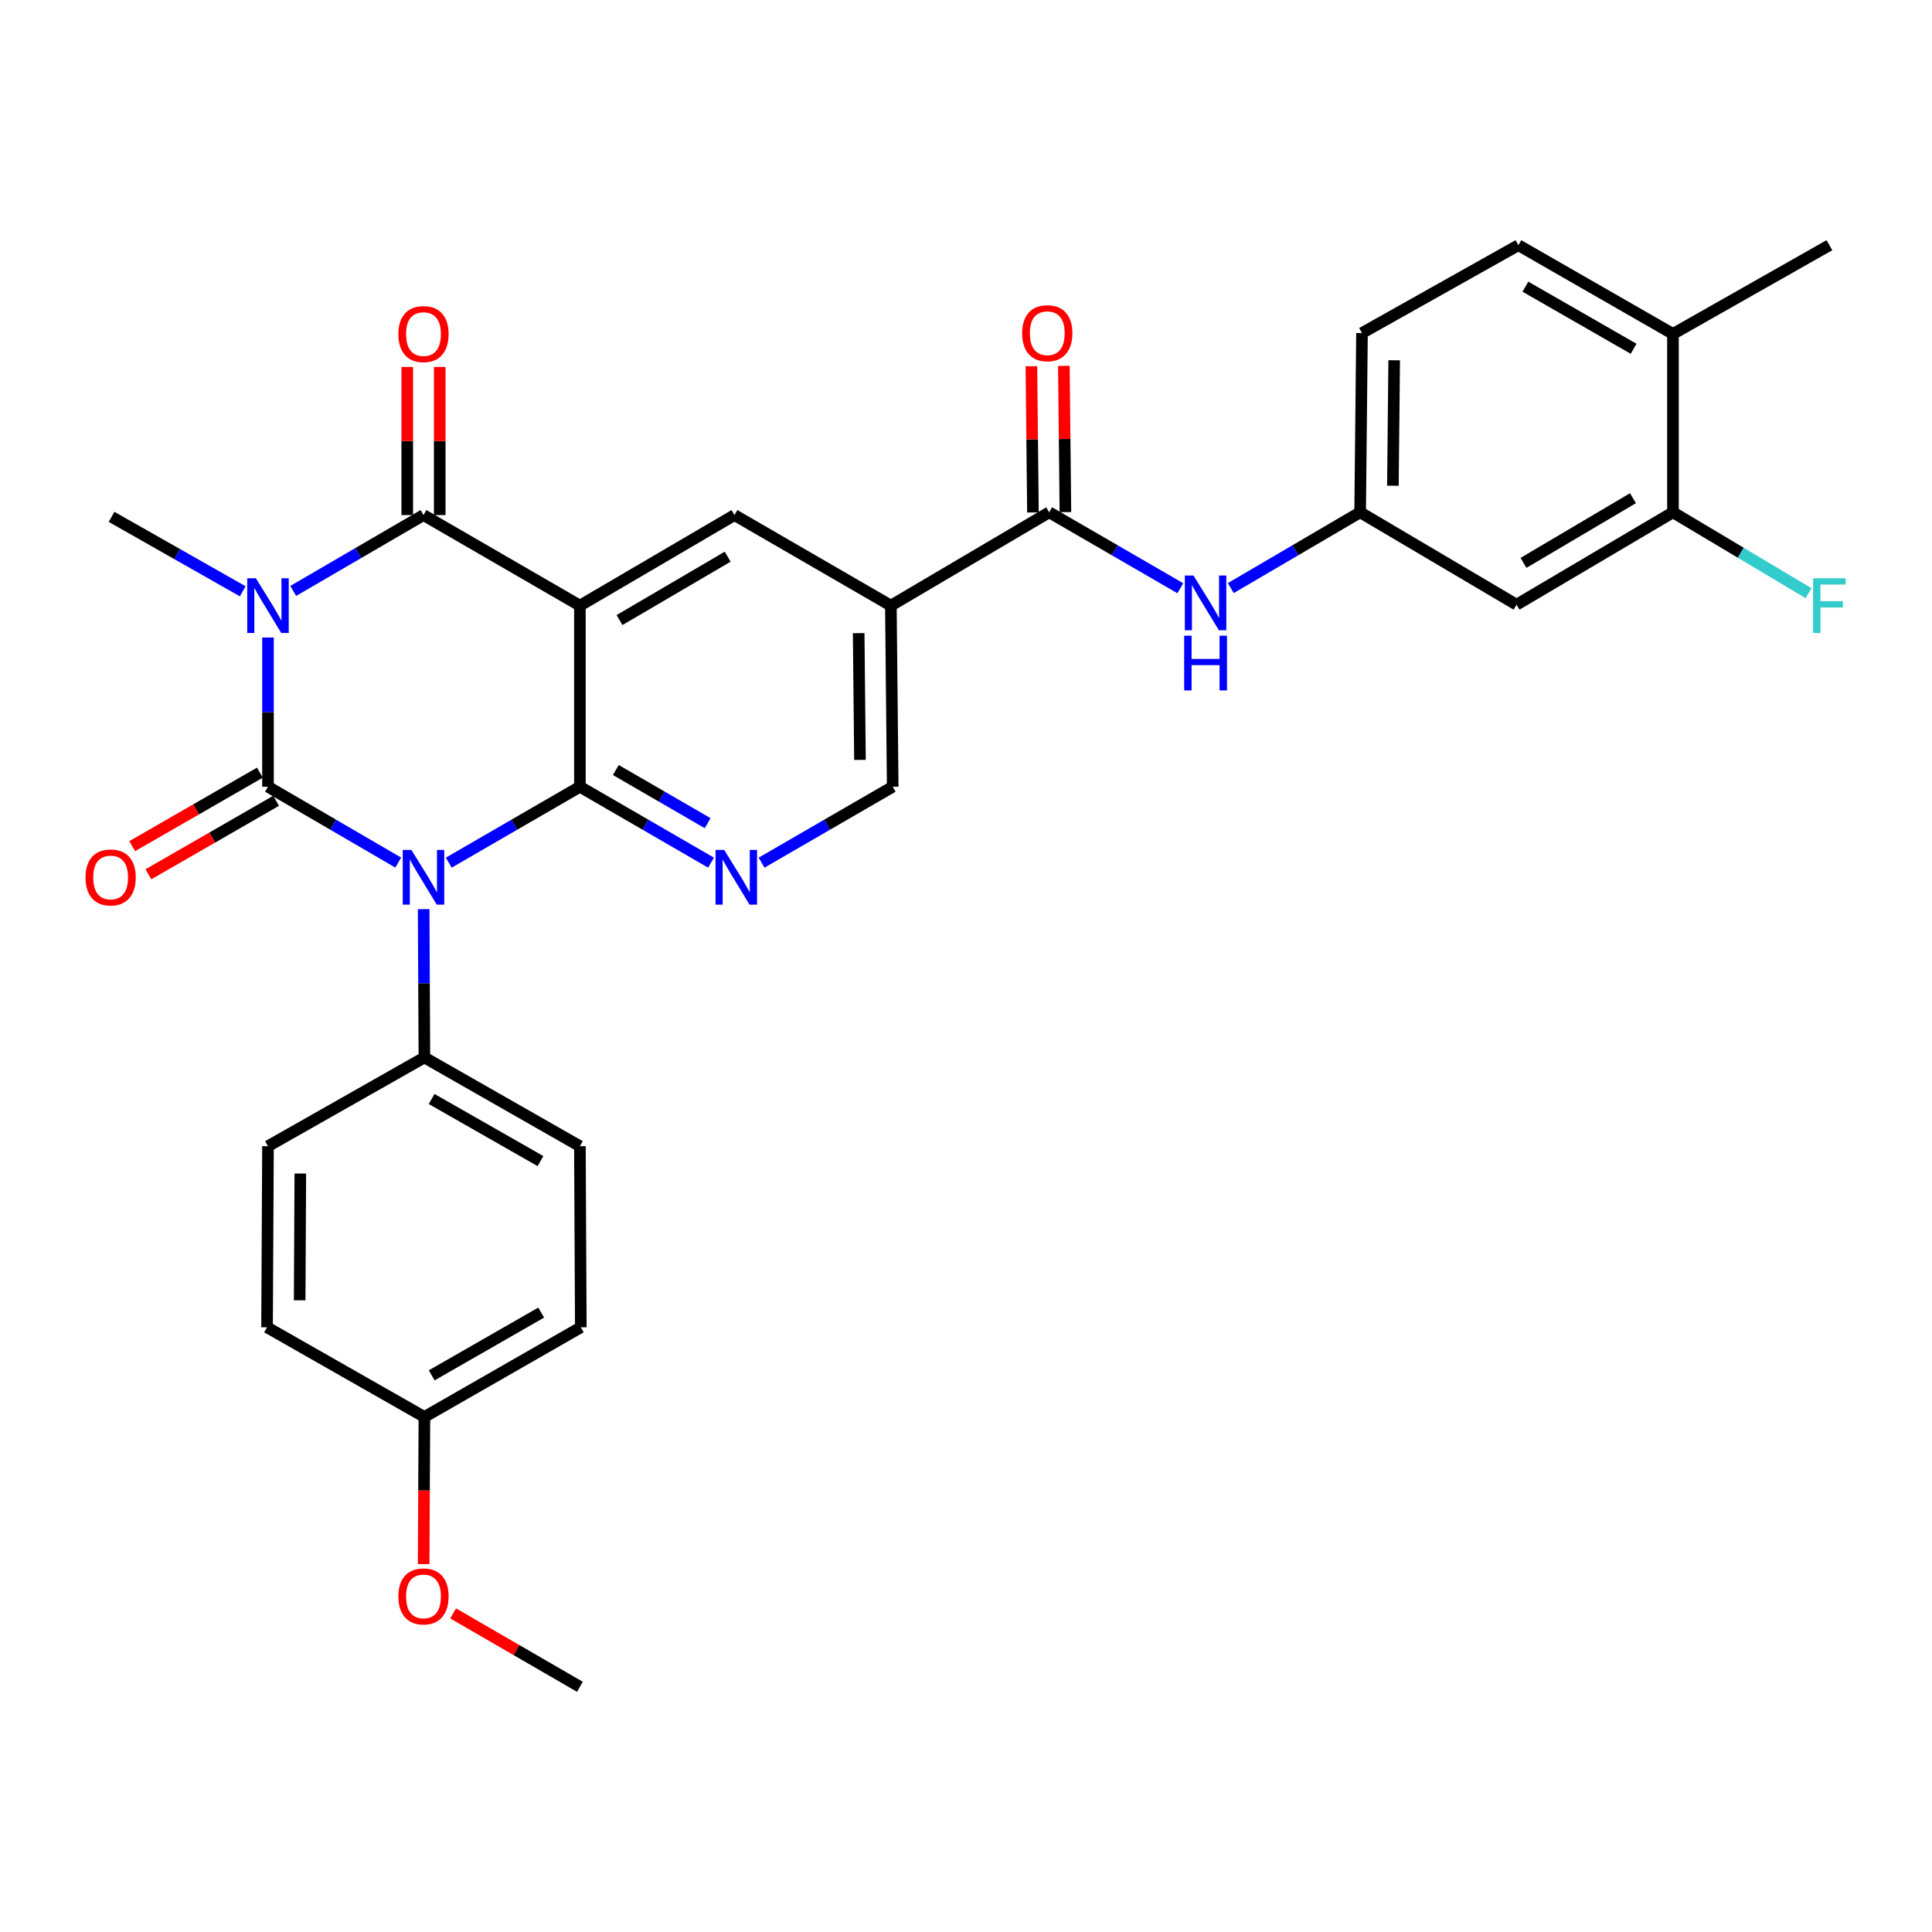 <?xml version='1.0' encoding='iso-8859-1'?>
<svg version='1.1' baseProfile='full'
              xmlns='http://www.w3.org/2000/svg'
                      xmlns:rdkit='http://www.rdkit.org/xml'
                      xmlns:xlink='http://www.w3.org/1999/xlink'
                  xml:space='preserve'
width='1000px' height='1000px' viewBox='0 0 1000 1000'>
<!-- END OF HEADER -->
<rect style='opacity:1.0;fill:#FFFFFF;stroke:none' width='1000' height='1000' x='0' y='0'> </rect>
<path class='bond-0' d='M 138.709,407.212 L 172.419,426.842' style='fill:none;fill-rule:evenodd;stroke:#000000;stroke-width:6px;stroke-linecap:butt;stroke-linejoin:miter;stroke-opacity:1' />
<path class='bond-0' d='M 172.419,426.842 L 206.129,446.472' style='fill:none;fill-rule:evenodd;stroke:#0000FF;stroke-width:6px;stroke-linecap:butt;stroke-linejoin:miter;stroke-opacity:1' />
<path class='bond-1' d='M 138.709,407.212 L 138.709,368.594' style='fill:none;fill-rule:evenodd;stroke:#000000;stroke-width:6px;stroke-linecap:butt;stroke-linejoin:miter;stroke-opacity:1' />
<path class='bond-1' d='M 138.709,368.594 L 138.709,329.975' style='fill:none;fill-rule:evenodd;stroke:#0000FF;stroke-width:6px;stroke-linecap:butt;stroke-linejoin:miter;stroke-opacity:1' />
<path class='bond-11' d='M 134.517,399.928 L 101.47,418.946' style='fill:none;fill-rule:evenodd;stroke:#000000;stroke-width:6px;stroke-linecap:butt;stroke-linejoin:miter;stroke-opacity:1' />
<path class='bond-11' d='M 101.47,418.946 L 68.424,437.964' style='fill:none;fill-rule:evenodd;stroke:#FF0000;stroke-width:6px;stroke-linecap:butt;stroke-linejoin:miter;stroke-opacity:1' />
<path class='bond-11' d='M 142.901,414.497 L 109.855,433.515' style='fill:none;fill-rule:evenodd;stroke:#000000;stroke-width:6px;stroke-linecap:butt;stroke-linejoin:miter;stroke-opacity:1' />
<path class='bond-11' d='M 109.855,433.515 L 76.809,452.533' style='fill:none;fill-rule:evenodd;stroke:#FF0000;stroke-width:6px;stroke-linecap:butt;stroke-linejoin:miter;stroke-opacity:1' />
<path class='bond-2' d='M 232.276,446.51 L 266.215,426.861' style='fill:none;fill-rule:evenodd;stroke:#0000FF;stroke-width:6px;stroke-linecap:butt;stroke-linejoin:miter;stroke-opacity:1' />
<path class='bond-2' d='M 266.215,426.861 L 300.154,407.212' style='fill:none;fill-rule:evenodd;stroke:#000000;stroke-width:6px;stroke-linecap:butt;stroke-linejoin:miter;stroke-opacity:1' />
<path class='bond-9' d='M 219.28,470.574 L 219.472,508.96' style='fill:none;fill-rule:evenodd;stroke:#0000FF;stroke-width:6px;stroke-linecap:butt;stroke-linejoin:miter;stroke-opacity:1' />
<path class='bond-9' d='M 219.472,508.96 L 219.665,547.346' style='fill:none;fill-rule:evenodd;stroke:#000000;stroke-width:6px;stroke-linecap:butt;stroke-linejoin:miter;stroke-opacity:1' />
<path class='bond-4' d='M 151.777,305.862 L 185.488,286.232' style='fill:none;fill-rule:evenodd;stroke:#0000FF;stroke-width:6px;stroke-linecap:butt;stroke-linejoin:miter;stroke-opacity:1' />
<path class='bond-4' d='M 185.488,286.232 L 219.198,266.602' style='fill:none;fill-rule:evenodd;stroke:#000000;stroke-width:6px;stroke-linecap:butt;stroke-linejoin:miter;stroke-opacity:1' />
<path class='bond-19' d='M 125.642,306.057 L 91.693,286.791' style='fill:none;fill-rule:evenodd;stroke:#0000FF;stroke-width:6px;stroke-linecap:butt;stroke-linejoin:miter;stroke-opacity:1' />
<path class='bond-19' d='M 91.693,286.791 L 57.744,267.526' style='fill:none;fill-rule:evenodd;stroke:#000000;stroke-width:6px;stroke-linecap:butt;stroke-linejoin:miter;stroke-opacity:1' />
<path class='bond-5' d='M 300.154,407.212 L 334.092,426.861' style='fill:none;fill-rule:evenodd;stroke:#000000;stroke-width:6px;stroke-linecap:butt;stroke-linejoin:miter;stroke-opacity:1' />
<path class='bond-5' d='M 334.092,426.861 L 368.031,446.51' style='fill:none;fill-rule:evenodd;stroke:#0000FF;stroke-width:6px;stroke-linecap:butt;stroke-linejoin:miter;stroke-opacity:1' />
<path class='bond-5' d='M 318.757,398.56 L 342.514,412.314' style='fill:none;fill-rule:evenodd;stroke:#000000;stroke-width:6px;stroke-linecap:butt;stroke-linejoin:miter;stroke-opacity:1' />
<path class='bond-5' d='M 342.514,412.314 L 366.271,426.068' style='fill:none;fill-rule:evenodd;stroke:#0000FF;stroke-width:6px;stroke-linecap:butt;stroke-linejoin:miter;stroke-opacity:1' />
<path class='bond-31' d='M 300.154,407.212 L 300.154,313.472' style='fill:none;fill-rule:evenodd;stroke:#000000;stroke-width:6px;stroke-linecap:butt;stroke-linejoin:miter;stroke-opacity:1' />
<path class='bond-3' d='M 300.154,313.472 L 219.198,266.602' style='fill:none;fill-rule:evenodd;stroke:#000000;stroke-width:6px;stroke-linecap:butt;stroke-linejoin:miter;stroke-opacity:1' />
<path class='bond-7' d='M 300.154,313.472 L 380.157,266.602' style='fill:none;fill-rule:evenodd;stroke:#000000;stroke-width:6px;stroke-linecap:butt;stroke-linejoin:miter;stroke-opacity:1' />
<path class='bond-7' d='M 320.651,320.945 L 376.653,288.136' style='fill:none;fill-rule:evenodd;stroke:#000000;stroke-width:6px;stroke-linecap:butt;stroke-linejoin:miter;stroke-opacity:1' />
<path class='bond-15' d='M 227.602,266.602 L 227.602,228.274' style='fill:none;fill-rule:evenodd;stroke:#000000;stroke-width:6px;stroke-linecap:butt;stroke-linejoin:miter;stroke-opacity:1' />
<path class='bond-15' d='M 227.602,228.274 L 227.602,189.947' style='fill:none;fill-rule:evenodd;stroke:#FF0000;stroke-width:6px;stroke-linecap:butt;stroke-linejoin:miter;stroke-opacity:1' />
<path class='bond-15' d='M 210.793,266.602 L 210.793,228.274' style='fill:none;fill-rule:evenodd;stroke:#000000;stroke-width:6px;stroke-linecap:butt;stroke-linejoin:miter;stroke-opacity:1' />
<path class='bond-15' d='M 210.793,228.274 L 210.793,189.947' style='fill:none;fill-rule:evenodd;stroke:#FF0000;stroke-width:6px;stroke-linecap:butt;stroke-linejoin:miter;stroke-opacity:1' />
<path class='bond-12' d='M 394.188,446.51 L 428.127,426.861' style='fill:none;fill-rule:evenodd;stroke:#0000FF;stroke-width:6px;stroke-linecap:butt;stroke-linejoin:miter;stroke-opacity:1' />
<path class='bond-12' d='M 428.127,426.861 L 462.065,407.212' style='fill:none;fill-rule:evenodd;stroke:#000000;stroke-width:6px;stroke-linecap:butt;stroke-linejoin:miter;stroke-opacity:1' />
<path class='bond-6' d='M 461.113,313.472 L 380.157,266.602' style='fill:none;fill-rule:evenodd;stroke:#000000;stroke-width:6px;stroke-linecap:butt;stroke-linejoin:miter;stroke-opacity:1' />
<path class='bond-8' d='M 461.113,313.472 L 543.049,265.164' style='fill:none;fill-rule:evenodd;stroke:#000000;stroke-width:6px;stroke-linecap:butt;stroke-linejoin:miter;stroke-opacity:1' />
<path class='bond-33' d='M 461.113,313.472 L 462.065,407.212' style='fill:none;fill-rule:evenodd;stroke:#000000;stroke-width:6px;stroke-linecap:butt;stroke-linejoin:miter;stroke-opacity:1' />
<path class='bond-33' d='M 444.447,327.704 L 445.114,393.322' style='fill:none;fill-rule:evenodd;stroke:#000000;stroke-width:6px;stroke-linecap:butt;stroke-linejoin:miter;stroke-opacity:1' />
<path class='bond-10' d='M 543.049,265.164 L 576.988,284.817' style='fill:none;fill-rule:evenodd;stroke:#000000;stroke-width:6px;stroke-linecap:butt;stroke-linejoin:miter;stroke-opacity:1' />
<path class='bond-10' d='M 576.988,284.817 L 610.926,304.47' style='fill:none;fill-rule:evenodd;stroke:#0000FF;stroke-width:6px;stroke-linecap:butt;stroke-linejoin:miter;stroke-opacity:1' />
<path class='bond-17' d='M 551.453,265.075 L 551.053,227.225' style='fill:none;fill-rule:evenodd;stroke:#000000;stroke-width:6px;stroke-linecap:butt;stroke-linejoin:miter;stroke-opacity:1' />
<path class='bond-17' d='M 551.053,227.225 L 550.653,189.376' style='fill:none;fill-rule:evenodd;stroke:#FF0000;stroke-width:6px;stroke-linecap:butt;stroke-linejoin:miter;stroke-opacity:1' />
<path class='bond-17' d='M 534.645,265.252 L 534.245,227.403' style='fill:none;fill-rule:evenodd;stroke:#000000;stroke-width:6px;stroke-linecap:butt;stroke-linejoin:miter;stroke-opacity:1' />
<path class='bond-17' d='M 534.245,227.403 L 533.845,189.554' style='fill:none;fill-rule:evenodd;stroke:#FF0000;stroke-width:6px;stroke-linecap:butt;stroke-linejoin:miter;stroke-opacity:1' />
<path class='bond-20' d='M 219.665,547.346 L 300.154,593.273' style='fill:none;fill-rule:evenodd;stroke:#000000;stroke-width:6px;stroke-linecap:butt;stroke-linejoin:miter;stroke-opacity:1' />
<path class='bond-20' d='M 223.407,568.835 L 279.75,600.984' style='fill:none;fill-rule:evenodd;stroke:#000000;stroke-width:6px;stroke-linecap:butt;stroke-linejoin:miter;stroke-opacity:1' />
<path class='bond-21' d='M 219.665,547.346 L 138.709,593.273' style='fill:none;fill-rule:evenodd;stroke:#000000;stroke-width:6px;stroke-linecap:butt;stroke-linejoin:miter;stroke-opacity:1' />
<path class='bond-16' d='M 637.063,304.391 L 670.536,284.778' style='fill:none;fill-rule:evenodd;stroke:#0000FF;stroke-width:6px;stroke-linecap:butt;stroke-linejoin:miter;stroke-opacity:1' />
<path class='bond-16' d='M 670.536,284.778 L 704.008,265.164' style='fill:none;fill-rule:evenodd;stroke:#000000;stroke-width:6px;stroke-linecap:butt;stroke-linejoin:miter;stroke-opacity:1' />
<path class='bond-13' d='M 865.92,265.164 L 784.964,312.986' style='fill:none;fill-rule:evenodd;stroke:#000000;stroke-width:6px;stroke-linecap:butt;stroke-linejoin:miter;stroke-opacity:1' />
<path class='bond-13' d='M 845.227,257.864 L 788.558,291.34' style='fill:none;fill-rule:evenodd;stroke:#000000;stroke-width:6px;stroke-linecap:butt;stroke-linejoin:miter;stroke-opacity:1' />
<path class='bond-23' d='M 865.92,265.164 L 901.018,286.103' style='fill:none;fill-rule:evenodd;stroke:#000000;stroke-width:6px;stroke-linecap:butt;stroke-linejoin:miter;stroke-opacity:1' />
<path class='bond-23' d='M 901.018,286.103 L 936.117,307.042' style='fill:none;fill-rule:evenodd;stroke:#33CCCC;stroke-width:6px;stroke-linecap:butt;stroke-linejoin:miter;stroke-opacity:1' />
<path class='bond-34' d='M 865.92,265.164 L 865.92,172.843' style='fill:none;fill-rule:evenodd;stroke:#000000;stroke-width:6px;stroke-linecap:butt;stroke-linejoin:miter;stroke-opacity:1' />
<path class='bond-14' d='M 784.964,312.986 L 704.008,265.164' style='fill:none;fill-rule:evenodd;stroke:#000000;stroke-width:6px;stroke-linecap:butt;stroke-linejoin:miter;stroke-opacity:1' />
<path class='bond-24' d='M 704.008,265.164 L 704.961,172.385' style='fill:none;fill-rule:evenodd;stroke:#000000;stroke-width:6px;stroke-linecap:butt;stroke-linejoin:miter;stroke-opacity:1' />
<path class='bond-24' d='M 720.96,251.419 L 721.626,186.475' style='fill:none;fill-rule:evenodd;stroke:#000000;stroke-width:6px;stroke-linecap:butt;stroke-linejoin:miter;stroke-opacity:1' />
<path class='bond-18' d='M 865.92,172.843 L 785.917,126.916' style='fill:none;fill-rule:evenodd;stroke:#000000;stroke-width:6px;stroke-linecap:butt;stroke-linejoin:miter;stroke-opacity:1' />
<path class='bond-18' d='M 845.551,180.532 L 789.548,148.383' style='fill:none;fill-rule:evenodd;stroke:#000000;stroke-width:6px;stroke-linecap:butt;stroke-linejoin:miter;stroke-opacity:1' />
<path class='bond-29' d='M 865.92,172.843 L 946.894,126.916' style='fill:none;fill-rule:evenodd;stroke:#000000;stroke-width:6px;stroke-linecap:butt;stroke-linejoin:miter;stroke-opacity:1' />
<path class='bond-26' d='M 300.154,593.273 L 300.621,687.014' style='fill:none;fill-rule:evenodd;stroke:#000000;stroke-width:6px;stroke-linecap:butt;stroke-linejoin:miter;stroke-opacity:1' />
<path class='bond-27' d='M 138.709,593.273 L 138.223,687.014' style='fill:none;fill-rule:evenodd;stroke:#000000;stroke-width:6px;stroke-linecap:butt;stroke-linejoin:miter;stroke-opacity:1' />
<path class='bond-27' d='M 155.445,607.421 L 155.105,673.04' style='fill:none;fill-rule:evenodd;stroke:#000000;stroke-width:6px;stroke-linecap:butt;stroke-linejoin:miter;stroke-opacity:1' />
<path class='bond-22' d='M 785.917,126.916 L 704.961,172.385' style='fill:none;fill-rule:evenodd;stroke:#000000;stroke-width:6px;stroke-linecap:butt;stroke-linejoin:miter;stroke-opacity:1' />
<path class='bond-25' d='M 219.665,733.417 L 138.223,687.014' style='fill:none;fill-rule:evenodd;stroke:#000000;stroke-width:6px;stroke-linecap:butt;stroke-linejoin:miter;stroke-opacity:1' />
<path class='bond-28' d='M 219.665,733.417 L 219.473,771.495' style='fill:none;fill-rule:evenodd;stroke:#000000;stroke-width:6px;stroke-linecap:butt;stroke-linejoin:miter;stroke-opacity:1' />
<path class='bond-28' d='M 219.473,771.495 L 219.281,809.574' style='fill:none;fill-rule:evenodd;stroke:#FF0000;stroke-width:6px;stroke-linecap:butt;stroke-linejoin:miter;stroke-opacity:1' />
<path class='bond-32' d='M 219.665,733.417 L 300.621,687.014' style='fill:none;fill-rule:evenodd;stroke:#000000;stroke-width:6px;stroke-linecap:butt;stroke-linejoin:miter;stroke-opacity:1' />
<path class='bond-32' d='M 223.449,711.873 L 280.118,679.391' style='fill:none;fill-rule:evenodd;stroke:#000000;stroke-width:6px;stroke-linecap:butt;stroke-linejoin:miter;stroke-opacity:1' />
<path class='bond-30' d='M 234.536,835.094 L 267.345,854.089' style='fill:none;fill-rule:evenodd;stroke:#FF0000;stroke-width:6px;stroke-linecap:butt;stroke-linejoin:miter;stroke-opacity:1' />
<path class='bond-30' d='M 267.345,854.089 L 300.154,873.084' style='fill:none;fill-rule:evenodd;stroke:#000000;stroke-width:6px;stroke-linecap:butt;stroke-linejoin:miter;stroke-opacity:1' />
<path  class='atom-1' d='M 212.938 439.922
L 222.218 454.922
Q 223.138 456.402, 224.618 459.082
Q 226.098 461.762, 226.178 461.922
L 226.178 439.922
L 229.938 439.922
L 229.938 468.242
L 226.058 468.242
L 216.098 451.842
Q 214.938 449.922, 213.698 447.722
Q 212.498 445.522, 212.138 444.842
L 212.138 468.242
L 208.458 468.242
L 208.458 439.922
L 212.938 439.922
' fill='#0000FF'/>
<path  class='atom-2' d='M 132.449 299.312
L 141.729 314.312
Q 142.649 315.792, 144.129 318.472
Q 145.609 321.152, 145.689 321.312
L 145.689 299.312
L 149.449 299.312
L 149.449 327.632
L 145.569 327.632
L 135.609 311.232
Q 134.449 309.312, 133.209 307.112
Q 132.009 304.912, 131.649 304.232
L 131.649 327.632
L 127.969 327.632
L 127.969 299.312
L 132.449 299.312
' fill='#0000FF'/>
<path  class='atom-6' d='M 374.849 439.922
L 384.129 454.922
Q 385.049 456.402, 386.529 459.082
Q 388.009 461.762, 388.089 461.922
L 388.089 439.922
L 391.849 439.922
L 391.849 468.242
L 387.969 468.242
L 378.009 451.842
Q 376.849 449.922, 375.609 447.722
Q 374.409 445.522, 374.049 444.842
L 374.049 468.242
L 370.369 468.242
L 370.369 439.922
L 374.849 439.922
' fill='#0000FF'/>
<path  class='atom-11' d='M 617.745 297.883
L 627.025 312.883
Q 627.945 314.363, 629.425 317.043
Q 630.905 319.723, 630.985 319.883
L 630.985 297.883
L 634.745 297.883
L 634.745 326.203
L 630.865 326.203
L 620.905 309.803
Q 619.745 307.883, 618.505 305.683
Q 617.305 303.483, 616.945 302.803
L 616.945 326.203
L 613.265 326.203
L 613.265 297.883
L 617.745 297.883
' fill='#0000FF'/>
<path  class='atom-11' d='M 612.925 329.035
L 616.765 329.035
L 616.765 341.075
L 631.245 341.075
L 631.245 329.035
L 635.085 329.035
L 635.085 357.355
L 631.245 357.355
L 631.245 344.275
L 616.765 344.275
L 616.765 357.355
L 612.925 357.355
L 612.925 329.035
' fill='#0000FF'/>
<path  class='atom-12' d='M 44.267 454.162
Q 44.267 447.362, 47.627 443.562
Q 50.987 439.762, 57.267 439.762
Q 63.547 439.762, 66.907 443.562
Q 70.267 447.362, 70.267 454.162
Q 70.267 461.042, 66.867 464.962
Q 63.467 468.842, 57.267 468.842
Q 51.027 468.842, 47.627 464.962
Q 44.267 461.082, 44.267 454.162
M 57.267 465.642
Q 61.587 465.642, 63.907 462.762
Q 66.267 459.842, 66.267 454.162
Q 66.267 448.602, 63.907 445.802
Q 61.587 442.962, 57.267 442.962
Q 52.947 442.962, 50.587 445.762
Q 48.267 448.562, 48.267 454.162
Q 48.267 459.882, 50.587 462.762
Q 52.947 465.642, 57.267 465.642
' fill='#FF0000'/>
<path  class='atom-16' d='M 206.198 172.923
Q 206.198 166.123, 209.558 162.323
Q 212.918 158.523, 219.198 158.523
Q 225.478 158.523, 228.838 162.323
Q 232.198 166.123, 232.198 172.923
Q 232.198 179.803, 228.798 183.723
Q 225.398 187.603, 219.198 187.603
Q 212.958 187.603, 209.558 183.723
Q 206.198 179.843, 206.198 172.923
M 219.198 184.403
Q 223.518 184.403, 225.838 181.523
Q 228.198 178.603, 228.198 172.923
Q 228.198 167.363, 225.838 164.563
Q 223.518 161.723, 219.198 161.723
Q 214.878 161.723, 212.518 164.523
Q 210.198 167.323, 210.198 172.923
Q 210.198 178.643, 212.518 181.523
Q 214.878 184.403, 219.198 184.403
' fill='#FF0000'/>
<path  class='atom-18' d='M 529.069 172.465
Q 529.069 165.665, 532.429 161.865
Q 535.789 158.065, 542.069 158.065
Q 548.349 158.065, 551.709 161.865
Q 555.069 165.665, 555.069 172.465
Q 555.069 179.345, 551.669 183.265
Q 548.269 187.145, 542.069 187.145
Q 535.829 187.145, 532.429 183.265
Q 529.069 179.385, 529.069 172.465
M 542.069 183.945
Q 546.389 183.945, 548.709 181.065
Q 551.069 178.145, 551.069 172.465
Q 551.069 166.905, 548.709 164.105
Q 546.389 161.265, 542.069 161.265
Q 537.749 161.265, 535.389 164.065
Q 533.069 166.865, 533.069 172.465
Q 533.069 178.185, 535.389 181.065
Q 537.749 183.945, 542.069 183.945
' fill='#FF0000'/>
<path  class='atom-24' d='M 938.474 299.312
L 955.314 299.312
L 955.314 302.552
L 942.274 302.552
L 942.274 311.152
L 953.874 311.152
L 953.874 314.432
L 942.274 314.432
L 942.274 327.632
L 938.474 327.632
L 938.474 299.312
' fill='#33CCCC'/>
<path  class='atom-29' d='M 206.198 826.294
Q 206.198 819.494, 209.558 815.694
Q 212.918 811.894, 219.198 811.894
Q 225.478 811.894, 228.838 815.694
Q 232.198 819.494, 232.198 826.294
Q 232.198 833.174, 228.798 837.094
Q 225.398 840.974, 219.198 840.974
Q 212.958 840.974, 209.558 837.094
Q 206.198 833.214, 206.198 826.294
M 219.198 837.774
Q 223.518 837.774, 225.838 834.894
Q 228.198 831.974, 228.198 826.294
Q 228.198 820.734, 225.838 817.934
Q 223.518 815.094, 219.198 815.094
Q 214.878 815.094, 212.518 817.894
Q 210.198 820.694, 210.198 826.294
Q 210.198 832.014, 212.518 834.894
Q 214.878 837.774, 219.198 837.774
' fill='#FF0000'/>
</svg>
